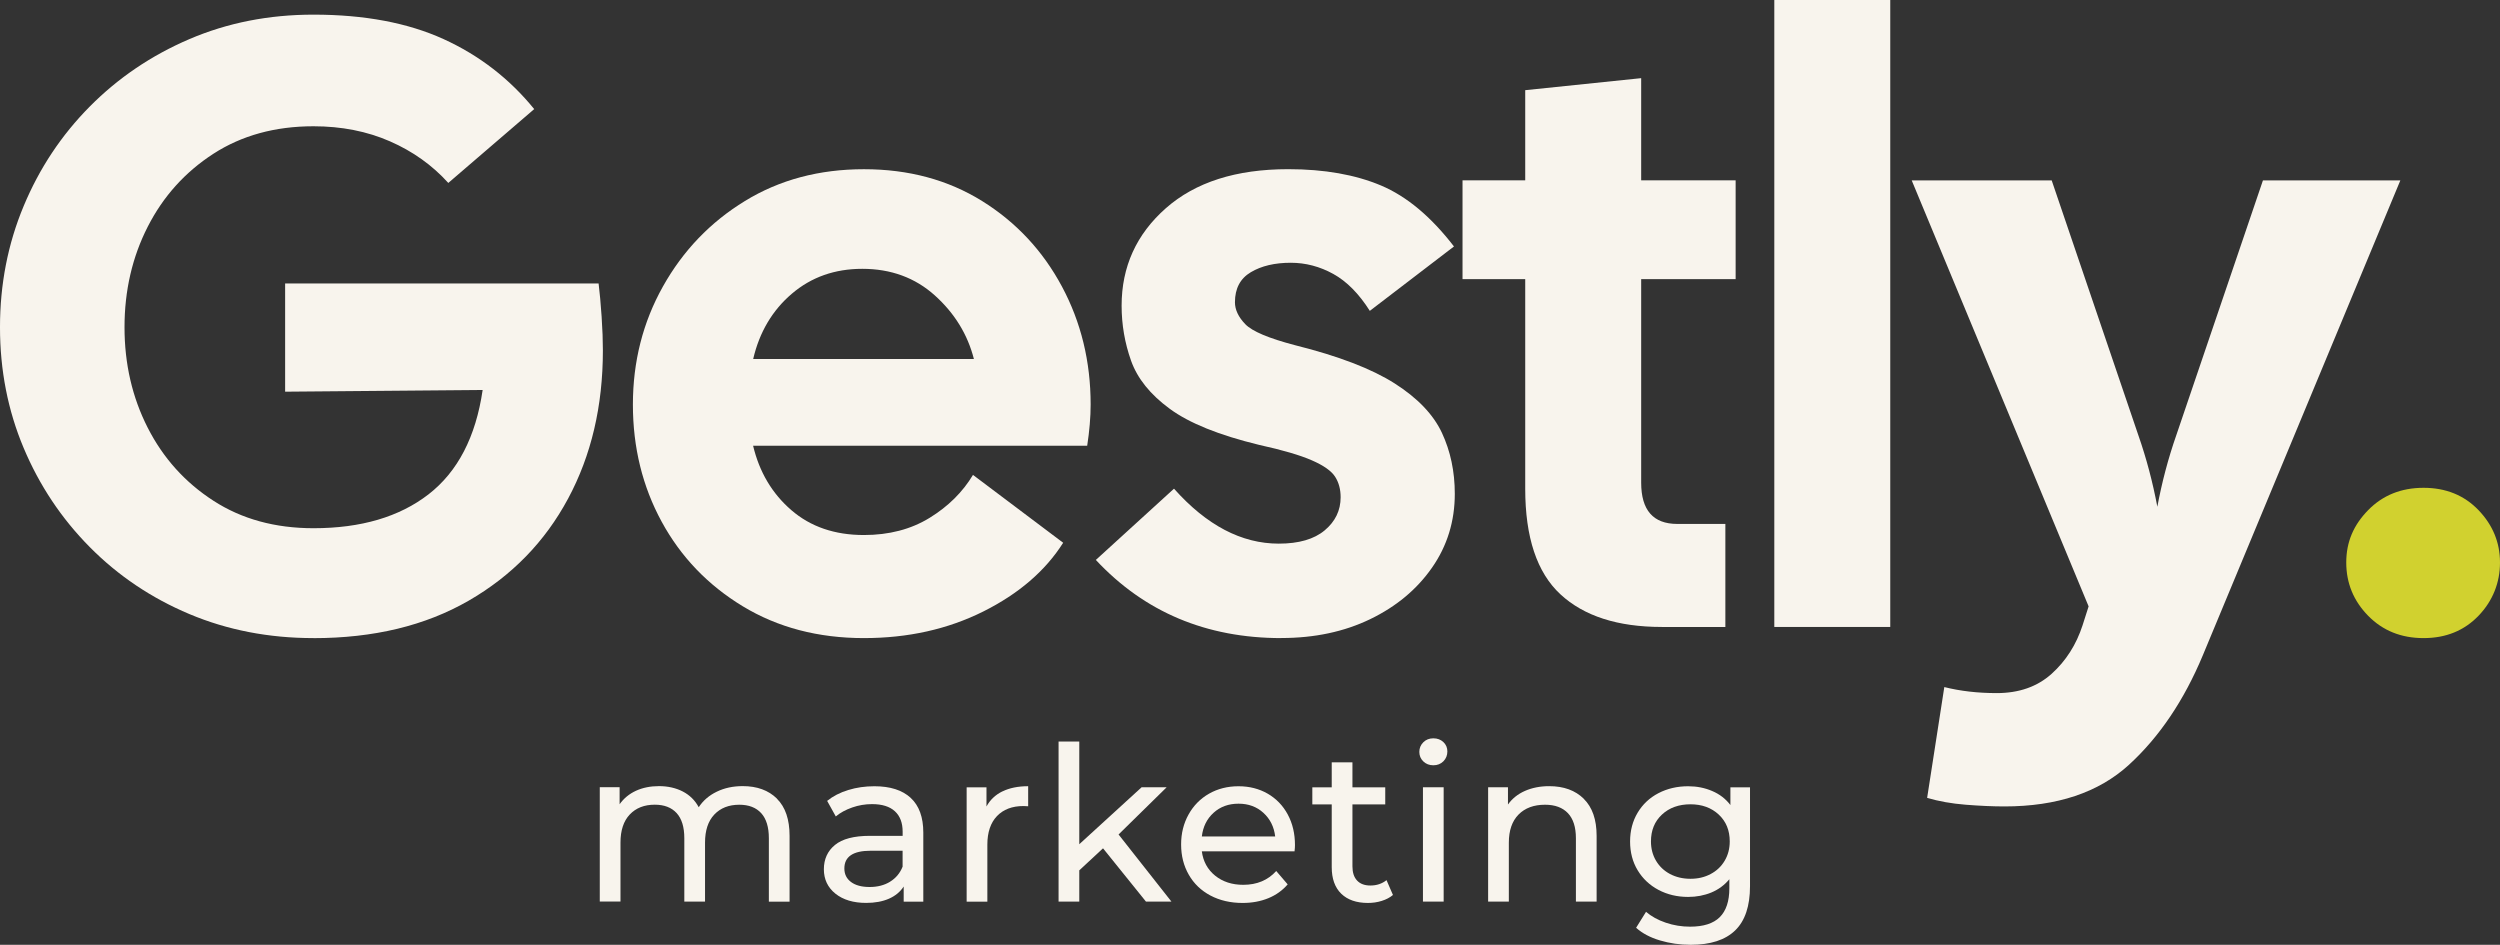 <?xml version="1.0" encoding="UTF-8"?> <svg xmlns="http://www.w3.org/2000/svg" id="Ebene_1" data-name="Ebene 1" viewBox="0 0 572.21 216.25"><rect x="0" y="0" width="572.21" height="216.25" fill="#333333" stroke="none"/><defs><style> .cls-1 { fill: #d1d12f; } .cls-2 { fill: #f8f4ed; } </style></defs><g><path class="cls-2" d="M177.83,182.82c1.93,1.91,2.89,4.74,2.89,8.49v15.06h-4.74v-14.52c0-2.53-.58-4.44-1.75-5.73-1.17-1.28-2.84-1.93-5.01-1.93-2.4,0-4.31.75-5.73,2.25-1.42,1.5-2.12,3.65-2.12,6.44v13.48h-4.74v-14.52c0-2.53-.58-4.44-1.75-5.73-1.17-1.28-2.84-1.93-5.01-1.93-2.4,0-4.31.75-5.73,2.25-1.42,1.5-2.12,3.65-2.12,6.44v13.48h-4.74v-26.17h4.54v3.9c.95-1.35,2.21-2.38,3.75-3.09,1.55-.71,3.31-1.06,5.28-1.06s3.85.41,5.43,1.23c1.58.82,2.8,2.02,3.65,3.6.99-1.51,2.36-2.7,4.12-3.55,1.76-.86,3.74-1.28,5.95-1.28,3.29,0,5.9.96,7.83,2.86Z"></path><path class="cls-2" d="M208.44,182.62c1.93,1.78,2.89,4.43,2.89,7.95v15.8h-4.49v-3.46c-.79,1.22-1.92,2.15-3.38,2.79-1.47.64-3.2.96-5.21.96-2.93,0-5.28-.71-7.04-2.12-1.76-1.42-2.64-3.28-2.64-5.58s.84-4.16,2.52-5.55,4.35-2.1,8-2.1h7.51v-.94c0-2.04-.59-3.6-1.78-4.69-1.19-1.09-2.93-1.63-5.23-1.63-1.55,0-3.06.25-4.54.77s-2.73,1.19-3.75,2.05l-1.98-3.56c1.35-1.09,2.96-1.92,4.84-2.49,1.88-.58,3.87-.86,5.98-.86,3.62,0,6.39.89,8.32,2.67ZM203.73,201.8c1.32-.81,2.27-1.95,2.86-3.43v-3.65h-7.31c-4.02,0-6.02,1.35-6.02,4.05,0,1.32.51,2.35,1.53,3.11,1.02.76,2.44,1.14,4.25,1.14s3.37-.4,4.69-1.21Z"></path><path class="cls-2" d="M229.45,181.14c1.61-.79,3.57-1.19,5.88-1.19v4.59c-.26-.03-.63-.05-1.09-.05-2.57,0-4.58.77-6.05,2.3-1.46,1.53-2.2,3.71-2.2,6.54v13.04h-4.74v-26.17h4.54v4.39c.82-1.51,2.04-2.67,3.65-3.46Z"></path><path class="cls-2" d="M252.46,194.17l-5.43,5.04v7.16h-4.74v-36.64h4.74v23.5l14.27-13.04h5.73l-11.01,10.81,12.1,15.36h-5.83l-9.83-12.2Z"></path><path class="cls-2" d="M296.31,194.86h-21.23c.3,2.3,1.31,4.16,3.04,5.56,1.73,1.4,3.88,2.1,6.44,2.1,3.13,0,5.64-1.05,7.55-3.16l2.62,3.06c-1.19,1.38-2.66,2.44-4.42,3.16-1.76.72-3.73,1.09-5.9,1.09-2.77,0-5.22-.57-7.36-1.7-2.14-1.14-3.79-2.72-4.96-4.77-1.17-2.04-1.75-4.34-1.75-6.91s.57-4.82,1.7-6.86,2.7-3.63,4.69-4.77c1.99-1.13,4.24-1.7,6.74-1.7s4.73.57,6.69,1.7c1.96,1.14,3.49,2.72,4.59,4.77,1.1,2.04,1.65,4.38,1.65,7.01,0,.36-.03.84-.1,1.43ZM277.77,186.03c-1.53,1.38-2.43,3.19-2.69,5.43h16.79c-.26-2.21-1.16-4.01-2.69-5.41s-3.43-2.1-5.7-2.1-4.17.69-5.7,2.07Z"></path><path class="cls-2" d="M318.83,204.84c-.69.59-1.55,1.04-2.57,1.36s-2.07.47-3.16.47c-2.63,0-4.67-.71-6.12-2.12-1.45-1.42-2.17-3.44-2.17-6.07v-14.37h-4.44v-3.9h4.44v-5.73h4.74v5.73h7.51v3.9h-7.51v14.17c0,1.42.35,2.5,1.06,3.26.71.76,1.72,1.14,3.04,1.14,1.45,0,2.68-.41,3.7-1.23l1.48,3.41Z"></path><path class="cls-2" d="M325.77,174.27c-.61-.59-.91-1.32-.91-2.17s.3-1.59.91-2.2c.61-.61,1.37-.91,2.3-.91s1.69.29,2.3.86c.61.58.91,1.29.91,2.15s-.3,1.64-.91,2.25c-.61.61-1.38.91-2.3.91s-1.69-.3-2.3-.89ZM325.69,180.2h4.74v26.17h-4.74v-26.17Z"></path><path class="cls-2" d="M362.5,182.84c1.96,1.93,2.94,4.75,2.94,8.47v15.06h-4.74v-14.52c0-2.53-.61-4.44-1.83-5.73-1.22-1.28-2.96-1.93-5.23-1.93-2.57,0-4.59.75-6.07,2.25-1.48,1.5-2.22,3.65-2.22,6.44v13.48h-4.74v-26.17h4.54v3.95c.96-1.35,2.25-2.39,3.88-3.11,1.63-.72,3.48-1.09,5.55-1.09,3.33,0,5.97.96,7.93,2.89Z"></path><path class="cls-2" d="M400.55,180.2v22.62c0,4.58-1.14,7.96-3.41,10.15s-5.66,3.28-10.17,3.28c-2.47,0-4.82-.34-7.06-1.01-2.24-.67-4.05-1.64-5.43-2.89l2.27-3.65c1.22,1.05,2.72,1.88,4.52,2.49,1.79.61,3.65.91,5.56.91,3.06,0,5.32-.72,6.79-2.17,1.46-1.45,2.2-3.65,2.2-6.62v-2.07c-1.12,1.35-2.49,2.36-4.12,3.04-1.63.67-3.4,1.01-5.31,1.01-2.5,0-4.77-.54-6.79-1.61-2.02-1.07-3.61-2.57-4.77-4.49s-1.73-4.12-1.73-6.59.58-4.67,1.73-6.59,2.74-3.42,4.77-4.47c2.02-1.05,4.29-1.58,6.79-1.58,1.97,0,3.81.36,5.5,1.09,1.7.72,3.09,1.79,4.17,3.21v-4.05h4.49ZM391.54,200.05c1.37-.72,2.44-1.74,3.21-3.04.77-1.3,1.16-2.77,1.16-4.42,0-2.54-.84-4.58-2.52-6.15-1.68-1.56-3.84-2.35-6.47-2.35s-4.84.78-6.52,2.35c-1.68,1.56-2.52,3.61-2.52,6.15,0,1.65.39,3.12,1.16,4.42.77,1.3,1.84,2.31,3.21,3.04,1.37.72,2.92,1.09,4.67,1.09s3.25-.36,4.62-1.09Z"></path></g><g><path class="cls-2" d="M71.75,146.05c-10.22,0-19.69-1.84-28.4-5.5-8.72-3.67-16.32-8.78-22.8-15.33-6.49-6.55-11.53-14.12-15.14-22.7-3.61-8.58-5.41-17.79-5.41-27.62s1.8-19.07,5.41-27.72c3.6-8.65,8.65-16.25,15.14-22.8,6.49-6.55,14.09-11.7,22.8-15.43,8.71-3.73,18.18-5.6,28.4-5.6,11.66,0,21.59,1.87,29.78,5.6,8.19,3.73,15.1,9.08,20.74,16.02l-19.66,16.9c-3.67-4.06-8.13-7.24-13.37-9.53-5.24-2.29-11.08-3.44-17.49-3.44-8.78,0-16.41,2.1-22.9,6.29-6.49,4.2-11.5,9.76-15.04,16.71-3.54,6.95-5.31,14.61-5.31,23s1.77,16.05,5.31,23c3.54,6.95,8.55,12.52,15.04,16.71,6.49,4.2,14.12,6.29,22.9,6.29,10.88,0,19.66-2.59,26.34-7.76,6.68-5.18,10.81-13.14,12.38-23.88l-45.21.39v-24.77h71.75c.26,2.1.49,4.62.69,7.57.2,2.95.29,5.54.29,7.76,0,12.71-2.65,24.02-7.96,33.91-5.31,9.9-12.91,17.69-22.8,23.39-9.9,5.7-21.72,8.55-35.48,8.55Z"></path><path class="cls-2" d="M197.75,146.05c-10.49,0-19.72-2.43-27.72-7.27-8-4.85-14.19-11.3-18.58-19.36-4.39-8.06-6.59-17-6.59-26.83s2.29-18.84,6.88-27.03c4.59-8.19,10.84-14.71,18.77-19.56,7.93-4.85,17-7.27,27.23-7.27s19.23,2.43,27.03,7.27c7.79,4.85,13.89,11.37,18.28,19.56,4.39,8.19,6.58,17.2,6.58,27.03,0,1.44-.07,2.95-.2,4.52-.13,1.57-.33,3.21-.59,4.91h-76.47c1.44,6.03,4.35,10.94,8.75,14.74,4.39,3.8,9.93,5.7,16.61,5.7,5.76,0,10.78-1.31,15.04-3.93,4.26-2.62,7.57-5.9,9.93-9.83l20.64,15.53c-4.06,6.42-10.16,11.67-18.28,15.73-8.13,4.06-17.23,6.09-27.32,6.09ZM197.36,61.53c-6.29,0-11.67,1.9-16.12,5.7-4.46,3.8-7.41,8.78-8.85,14.94h50.52c-1.44-5.63-4.42-10.48-8.94-14.55-4.52-4.06-10.06-6.09-16.61-6.09Z"></path><path class="cls-2" d="M293.28,146.05c-17.17,0-31.32-5.96-42.46-17.89l17.89-16.31c7.47,8.39,15.46,12.58,23.98,12.58,4.58,0,8.09-1.01,10.52-3.05,2.42-2.03,3.64-4.55,3.64-7.57,0-1.83-.43-3.41-1.28-4.72-.85-1.31-2.62-2.56-5.31-3.73-2.69-1.18-6.72-2.36-12.09-3.54-9.17-2.23-15.99-4.98-20.44-8.26-4.46-3.27-7.4-6.94-8.85-11.01-1.44-4.06-2.16-8.26-2.16-12.58,0-8.91,3.37-16.35,10.12-22.31,6.75-5.96,16.08-8.94,28.01-8.94,8.26,0,15.33,1.25,21.23,3.73,5.9,2.49,11.46,7.14,16.71,13.96l-19.26,14.74c-2.49-3.93-5.28-6.75-8.36-8.45-3.08-1.7-6.32-2.56-9.73-2.56-3.67,0-6.72.72-9.14,2.16-2.43,1.44-3.64,3.73-3.64,6.88,0,1.7.79,3.38,2.36,5.01,1.57,1.64,5.37,3.24,11.4,4.82,9.96,2.49,17.56,5.41,22.8,8.75,5.24,3.34,8.85,7.11,10.81,11.3,1.96,4.2,2.95,8.85,2.95,13.96,0,6.29-1.74,11.93-5.21,16.9-3.47,4.98-8.19,8.91-14.15,11.79-5.96,2.88-12.75,4.32-20.34,4.32Z"></path><path class="cls-2" d="M380.36,143.5c-10.09,0-17.82-2.49-23.2-7.47-5.38-4.98-8.06-13.04-8.06-24.18v-47.96h-14.35v-22.61h14.35v-20.64l26.54-2.75v23.39h21.62v22.61h-21.62v46.59c0,6.29,2.75,9.44,8.26,9.44h11.01v23.59h-14.55Z"></path><path class="cls-2" d="M406.11,143.5V0h26.54v143.5h-26.54Z"></path><path class="cls-2" d="M458.79,184.58c-2.62,0-5.57-.13-8.85-.39-3.28-.26-6.23-.79-8.85-1.57l3.93-25.36c3.67.92,7.67,1.38,11.99,1.38,5.11,0,9.3-1.47,12.58-4.42,3.27-2.95,5.63-6.65,7.08-11.11l1.38-4.32-40.49-97.5h32.04l19.85,58.38c1.83,5.24,3.27,10.68,4.33,16.32,1.05-5.63,2.49-11.07,4.32-16.32l19.85-58.38h31.45l-45.21,108.7c-4.32,10.35-9.96,18.7-16.91,25.06-6.95,6.35-16.45,9.53-28.5,9.53Z"></path><path class="cls-1" d="M554.71,146.05c-5.11,0-9.34-1.7-12.68-5.11-3.34-3.41-5.01-7.47-5.01-12.19s1.67-8.58,5.01-11.99c3.34-3.41,7.57-5.11,12.68-5.11s9.3,1.7,12.58,5.11c3.27,3.41,4.92,7.41,4.92,11.99s-1.64,8.78-4.92,12.19c-3.28,3.41-7.47,5.11-12.58,5.11Z"></path></g></svg> 